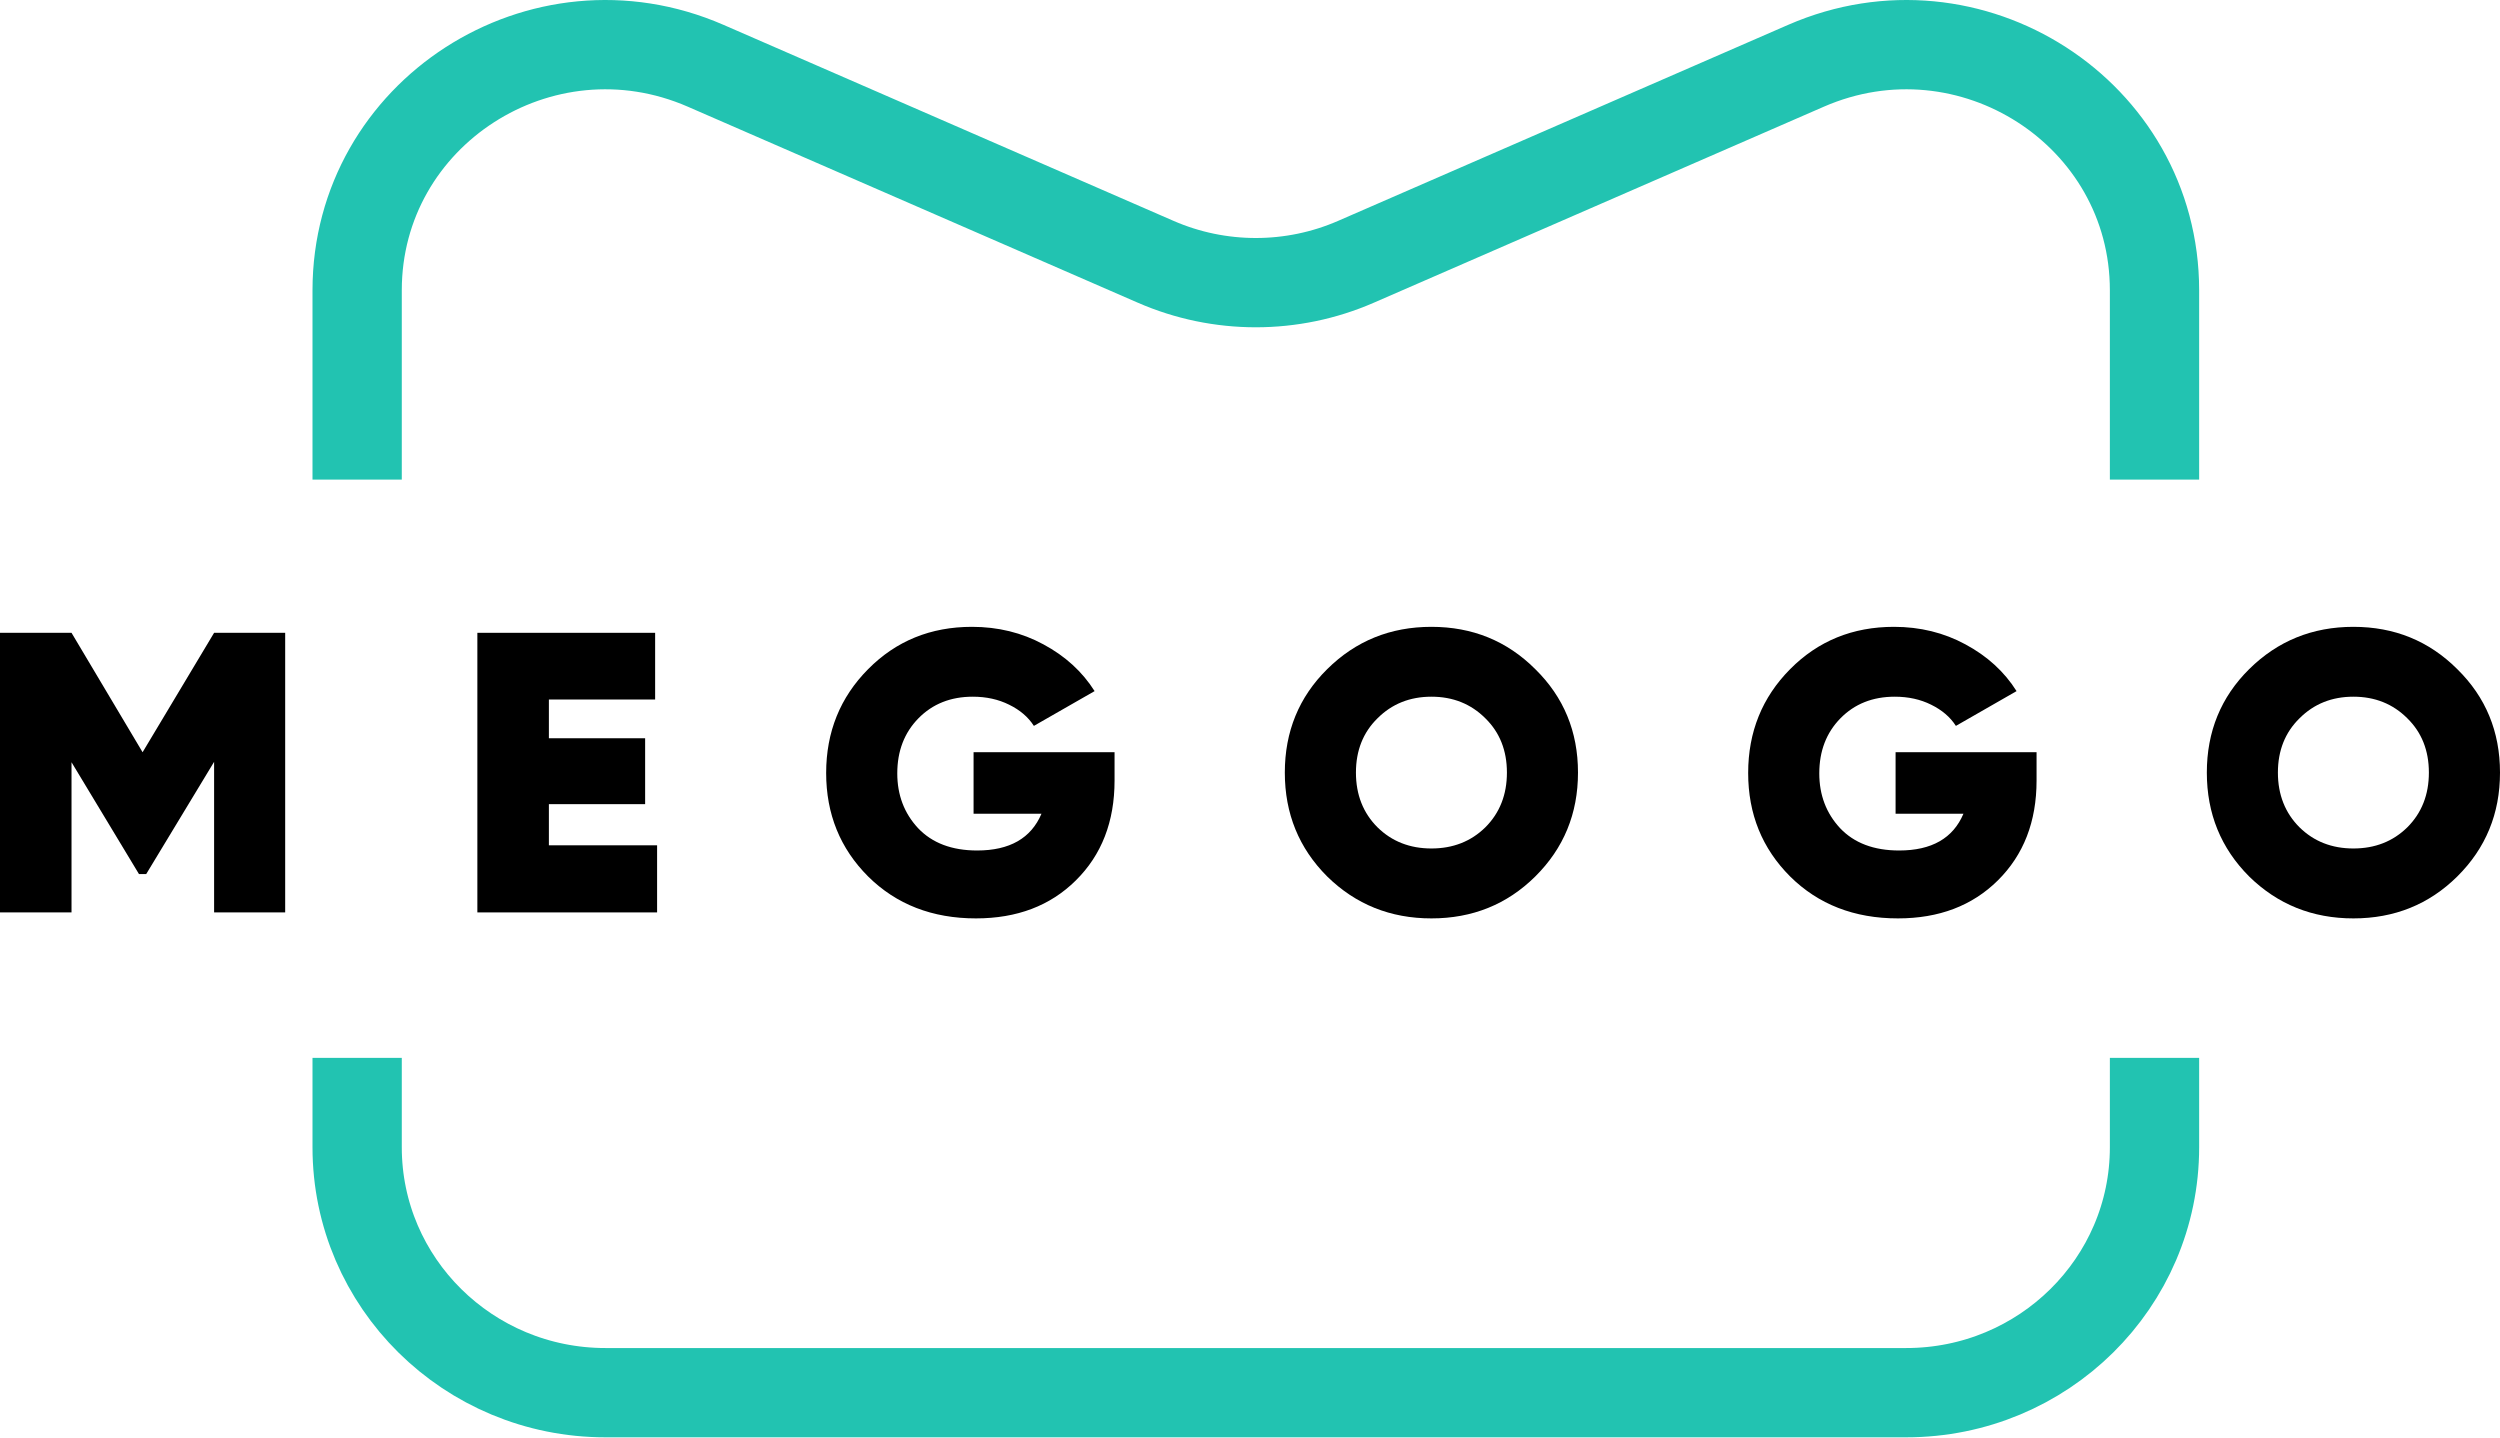 <svg xmlns="http://www.w3.org/2000/svg" fill="none" viewBox="15 27 56 32.2">
<path d="M23 37.743V33.503C23 29.532 27.129 26.872 30.806 28.473L40.887 32.864C42.316 33.487 43.945 33.487 45.374 32.864L55.455 28.473C59.132 26.872 63.261 29.532 63.261 33.503V37.743M23 50.696V52.699C23 55.735 25.49 58.196 28.562 58.196H57.699C60.771 58.196 63.261 55.735 63.261 52.699V50.696" stroke="#22C3B1" stroke-width="2"/>
<path d="M21.388 41.175V47.438H19.796V44.065L18.275 46.579H18.113L16.602 44.074V47.438H15V41.175H16.602L18.194 43.85L19.796 41.175H21.388Z" fill="black"/>
<path d="M27.295 45.935H29.719V47.438H25.693V41.175H29.675V42.669H27.295V43.537H29.451V45.013H27.295V45.935Z" fill="black"/>
<path d="M39.966 43.85V44.485C39.966 45.404 39.677 46.15 39.098 46.722C38.526 47.289 37.78 47.572 36.861 47.572C35.883 47.572 35.078 47.259 34.446 46.633C33.819 46.006 33.506 45.234 33.506 44.315C33.506 43.397 33.819 42.621 34.446 41.989C35.072 41.357 35.847 41.041 36.772 41.041C37.356 41.041 37.89 41.172 38.373 41.434C38.863 41.697 39.244 42.046 39.519 42.481L38.159 43.26C38.033 43.063 37.849 42.905 37.604 42.785C37.365 42.666 37.094 42.606 36.79 42.606C36.295 42.606 35.889 42.768 35.573 43.09C35.257 43.412 35.099 43.823 35.099 44.324C35.099 44.807 35.254 45.216 35.564 45.55C35.88 45.884 36.322 46.051 36.888 46.051C37.616 46.051 38.096 45.777 38.329 45.228H36.808V43.85H39.966Z" fill="black"/>
<path d="M49.39 46.633C48.758 47.259 47.982 47.572 47.064 47.572C46.145 47.572 45.367 47.259 44.729 46.633C44.096 46 43.78 45.225 43.78 44.306C43.78 43.388 44.096 42.615 44.729 41.989C45.367 41.357 46.145 41.041 47.064 41.041C47.982 41.041 48.758 41.357 49.39 41.989C50.028 42.615 50.347 43.388 50.347 44.306C50.347 45.225 50.028 46 49.39 46.633ZM45.856 45.532C46.178 45.848 46.581 46.006 47.064 46.006C47.547 46.006 47.95 45.848 48.272 45.532C48.594 45.21 48.755 44.801 48.755 44.306C48.755 43.811 48.594 43.406 48.272 43.09C47.95 42.768 47.547 42.606 47.064 42.606C46.581 42.606 46.178 42.768 45.856 43.09C45.534 43.406 45.373 43.811 45.373 44.306C45.373 44.801 45.534 45.21 45.856 45.532Z" fill="black"/>
<path d="M60.619 43.85V44.485C60.619 45.404 60.329 46.15 59.751 46.722C59.178 47.289 58.433 47.572 57.514 47.572C56.536 47.572 55.731 47.259 55.099 46.633C54.472 46.006 54.159 45.234 54.159 44.315C54.159 43.397 54.472 42.621 55.099 41.989C55.725 41.357 56.5 41.041 57.425 41.041C58.009 41.041 58.543 41.172 59.026 41.434C59.515 41.697 59.897 42.046 60.171 42.481L58.812 43.26C58.686 43.063 58.501 42.905 58.257 42.785C58.018 42.666 57.747 42.606 57.443 42.606C56.947 42.606 56.542 42.768 56.226 43.09C55.91 43.412 55.752 43.823 55.752 44.324C55.752 44.807 55.907 45.216 56.217 45.55C56.533 45.884 56.974 46.051 57.541 46.051C58.269 46.051 58.749 45.777 58.981 45.228H57.461V43.85H60.619Z" fill="black"/>
<path d="M70.043 46.633C69.41 47.259 68.635 47.572 67.716 47.572C66.798 47.572 66.02 47.259 65.381 46.633C64.749 46 64.433 45.225 64.433 44.306C64.433 43.388 64.749 42.615 65.381 41.989C66.02 41.357 66.798 41.041 67.716 41.041C68.635 41.041 69.41 41.357 70.043 41.989C70.681 42.615 71 43.388 71 44.306C71 45.225 70.681 46 70.043 46.633ZM66.509 45.532C66.831 45.848 67.233 46.006 67.716 46.006C68.2 46.006 68.602 45.848 68.924 45.532C69.246 45.21 69.407 44.801 69.407 44.306C69.407 43.811 69.246 43.406 68.924 43.09C68.602 42.768 68.2 42.606 67.716 42.606C67.233 42.606 66.831 42.768 66.509 43.09C66.187 43.406 66.025 43.811 66.025 44.306C66.025 44.801 66.187 45.21 66.509 45.532Z" fill="black"/>
</svg>